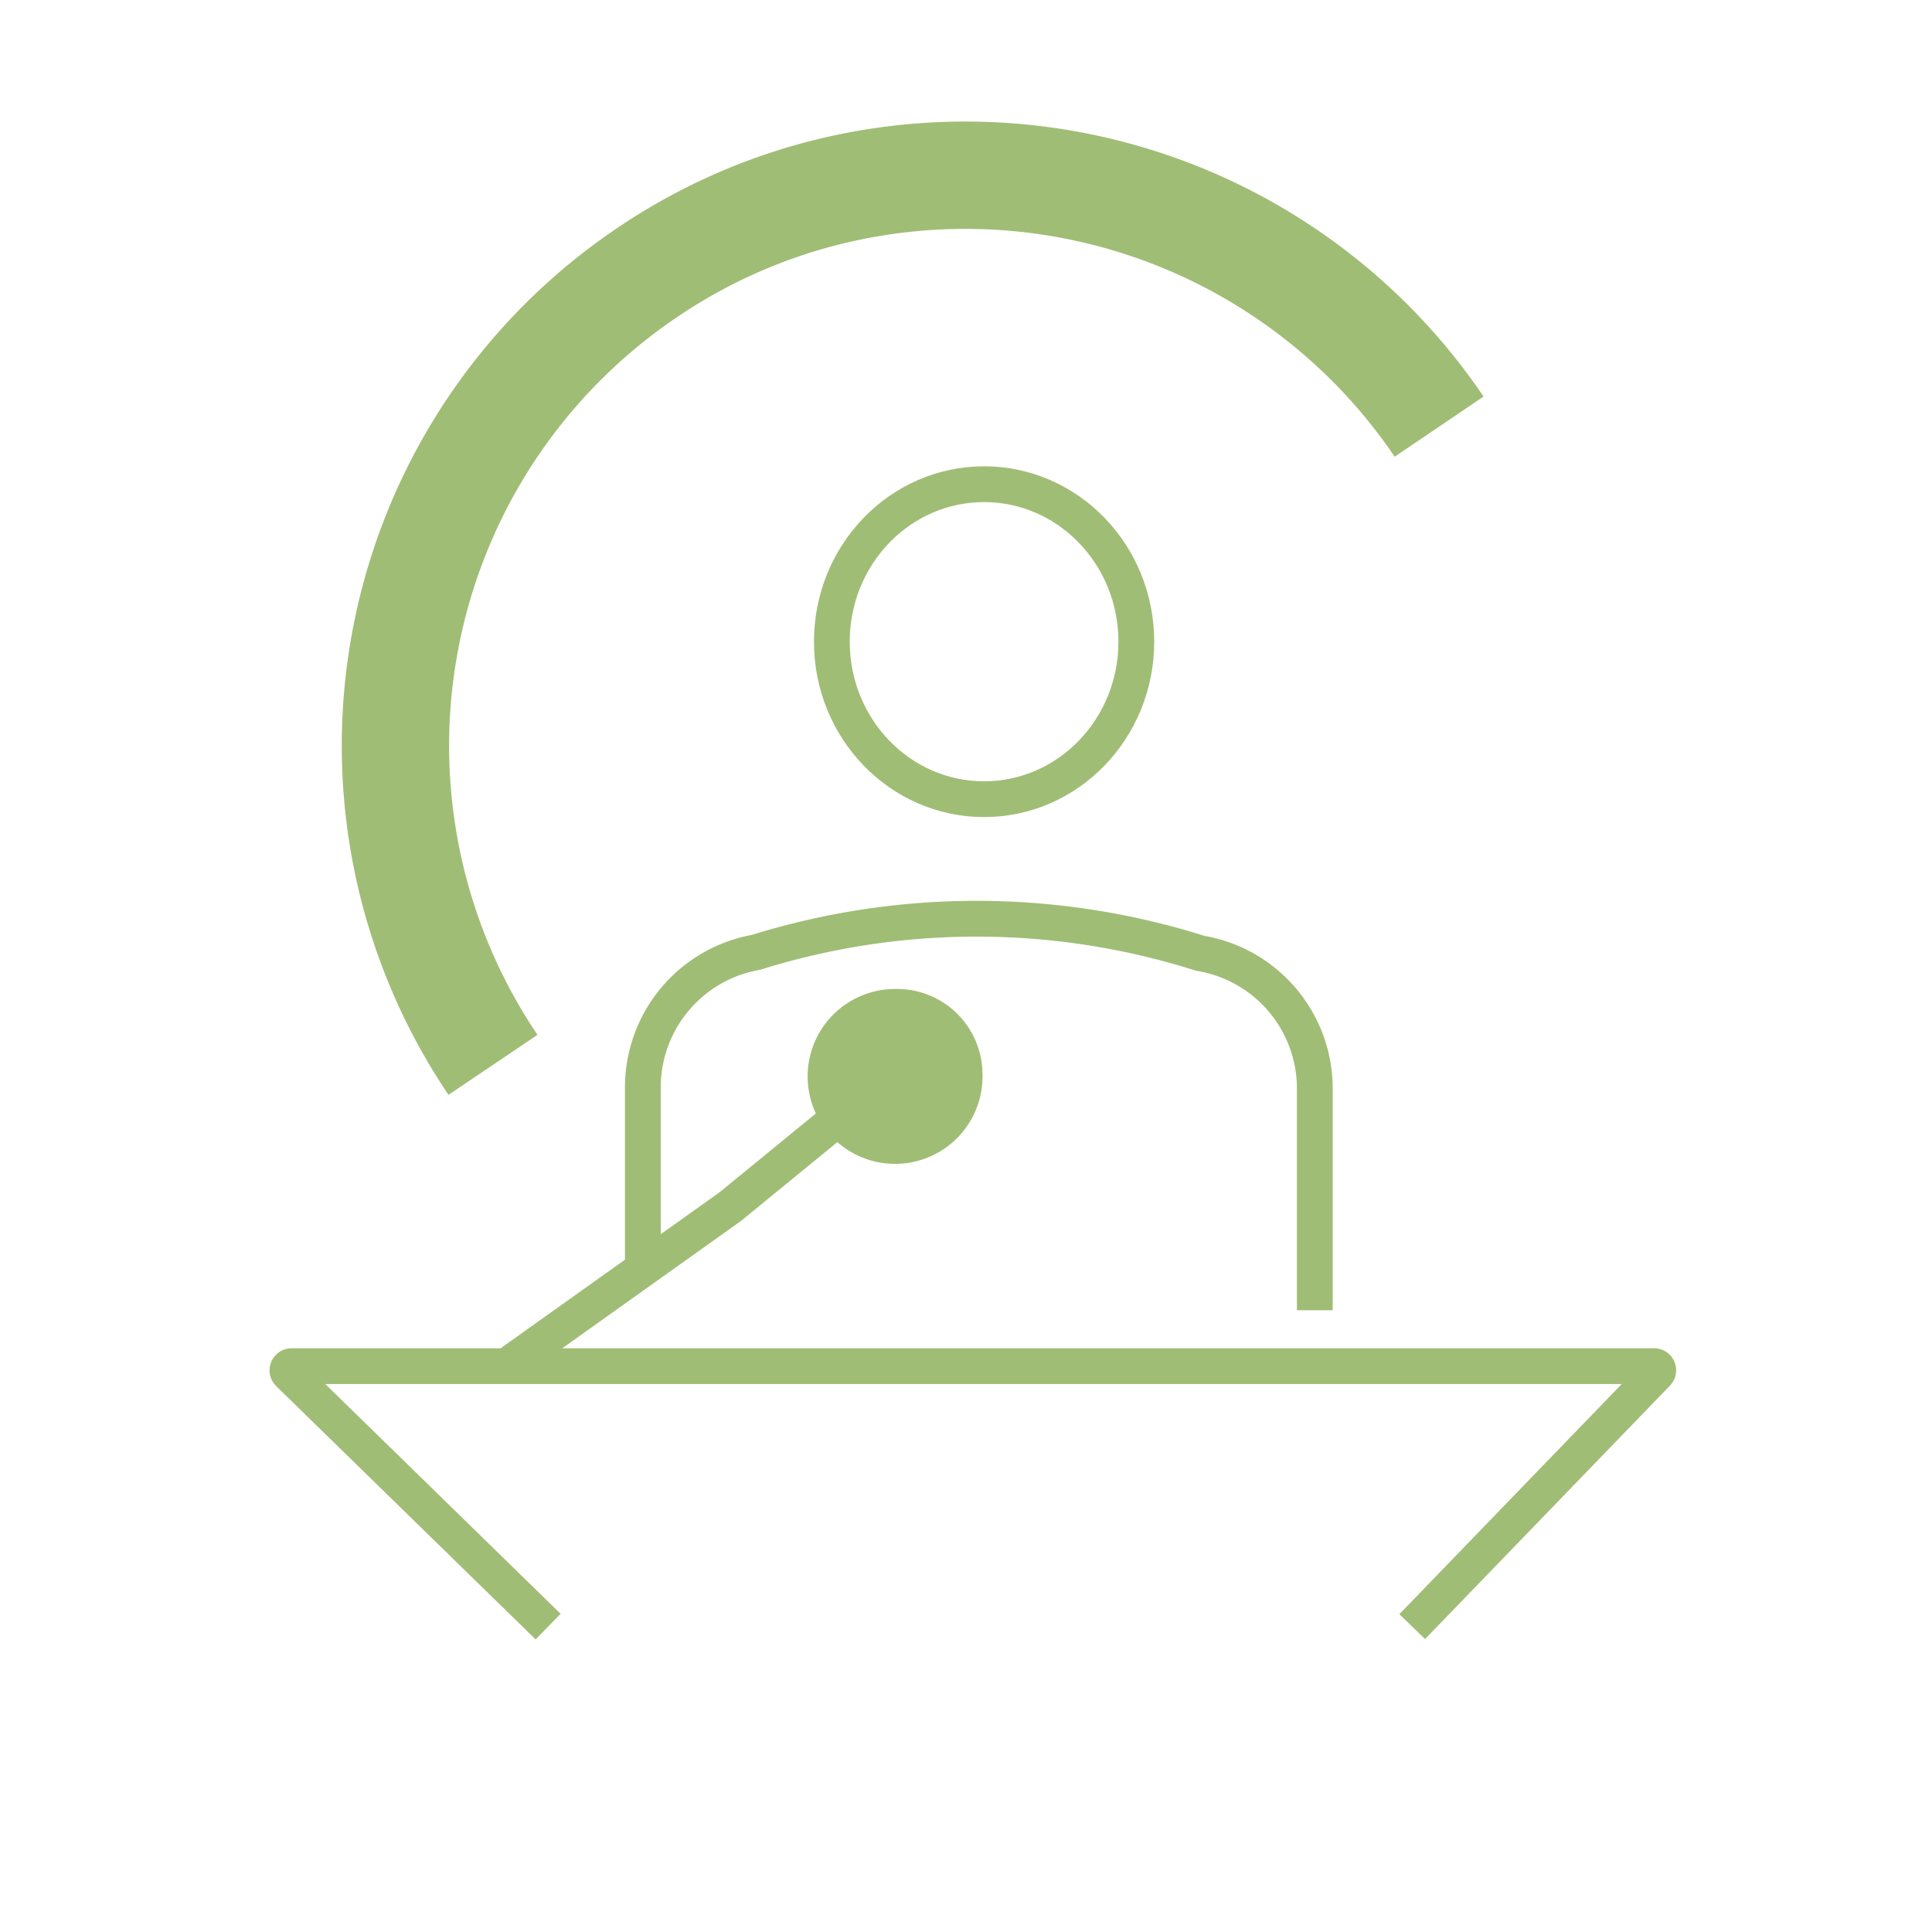 <?xml version="1.0" encoding="UTF-8"?>
<svg xmlns="http://www.w3.org/2000/svg" xmlns:xlink="http://www.w3.org/1999/xlink" width="108" height="108" viewBox="0 0 108 108">
  <defs>
    <clipPath id="clip-path">
      <rect id="Rectangle_58" data-name="Rectangle 58" width="78.84" height="86.573" fill="none" stroke="#a0bd75" stroke-width="1"></rect>
    </clipPath>
  </defs>
  <g id="Groupe_1256" data-name="Groupe 1256" transform="translate(-3783 16364)">
    <g id="Groupe_1253" data-name="Groupe 1253" transform="translate(3797.958 -16358.855)">
      <g id="Groupe_82" data-name="Groupe 82" transform="translate(0 0)" clip-path="url(#clip-path)">
        <path id="Tracé_185" data-name="Tracé 185" d="M62.409,22.586A31.985,31.985,0,0,0,33.415.043,31.513,31.513,0,0,0,22.579,1.41,31.9,31.9,0,0,0,1.4,41.24" transform="translate(-0.796 15.352) rotate(-17)" fill="none" stroke="#a0bd75" stroke-miterlimit="10" stroke-width="6"></path>
        <path id="Tracé_186" data-name="Tracé 186" d="M37,49.874a4.888,4.888,0,1,1-4.883-4.65A4.771,4.771,0,0,1,37,49.874" transform="translate(2.96 4.916)" fill="#a0bd75"></path>
        <path id="Tracé_187" data-name="Tracé 187" d="M15.573,78.8,1.071,64.641a.234.234,0,0,1,.143-.4h76.2a.233.233,0,0,1,.145.4L63.877,78.8" transform="translate(0.109 6.983)" fill="none" stroke="#a0bd75" stroke-miterlimit="10" stroke-width="2"></path>
        <path id="Tracé_188" data-name="Tracé 188" d="M18.921,61.117V51.108a7.666,7.666,0,0,1,6.327-7.548l.057-.018a41.393,41.393,0,0,1,24.773.072,7.666,7.666,0,0,1,6.406,7.562V63.569" transform="translate(2.057 4.531)" fill="none" stroke="#a0bd75" stroke-miterlimit="10" stroke-width="2"></path>
        <ellipse id="Ellipse_33" data-name="Ellipse 33" cx="8.51" cy="8.804" rx="8.51" ry="8.804" transform="translate(31.543 21.922)" fill="none" stroke="#a0bd75" stroke-miterlimit="10" stroke-width="2"></ellipse>
        <path id="Tracé_189" data-name="Tracé 189" d="M12.039,65.944,24.56,57.022,34.89,48.57" transform="translate(1.309 5.28)" fill="none" stroke="#a0bd75" stroke-miterlimit="10" stroke-width="2"></path>
      </g>
    </g>
    <rect id="Rectangle_579" data-name="Rectangle 579" width="108" height="108" transform="translate(3783 -16364)" fill="none"></rect>
  </g>
</svg>
